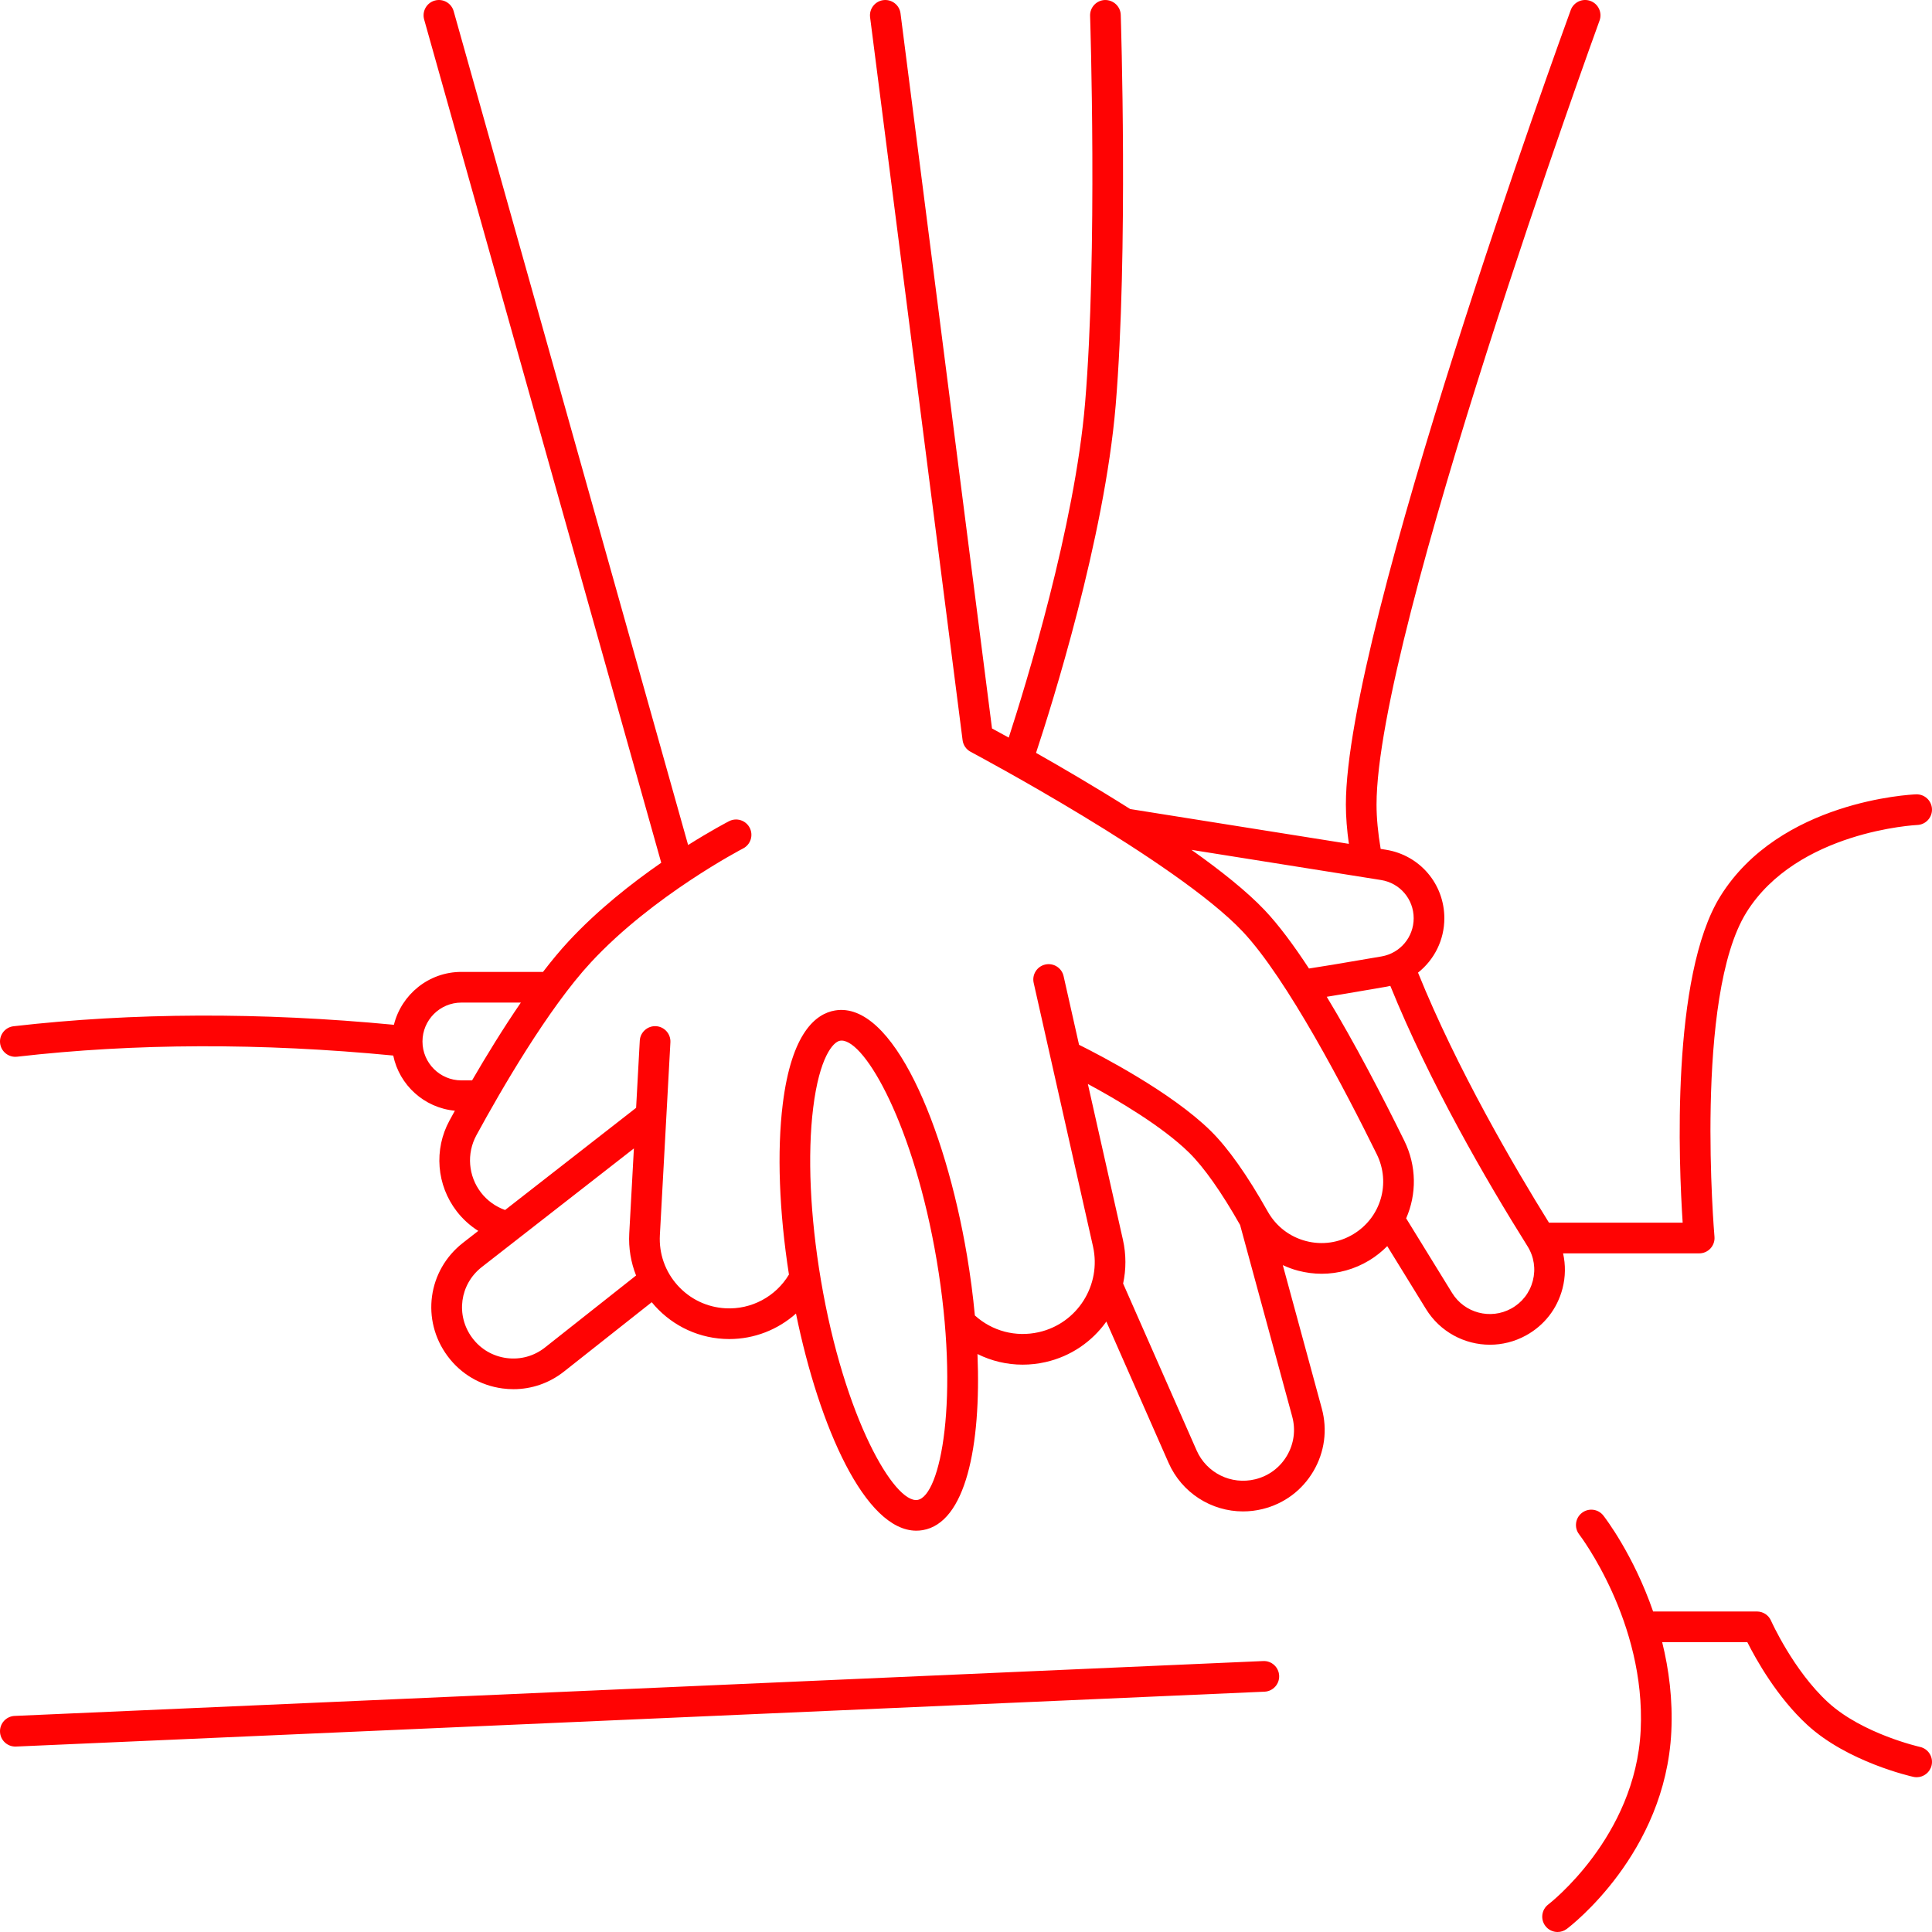 <svg id="SvgjsSvg1001" width="288" height="288" xmlns="http://www.w3.org/2000/svg" version="1.1" xmlns:xlink="http://www.w3.org/1999/xlink" xmlns:svgjs="http://svgjs.com/svgjs"><defs id="SvgjsDefs1002"></defs><g id="SvgjsG1008"><svg xmlns="http://www.w3.org/2000/svg" enable-background="new 0 0 504.001 504.001" viewBox="0 0 504.001 504.001" width="288" height="288"><path d="M329.521,433.318c2.214-0.103,4.074,1.613,4.172,3.82c0.097,2.207-1.613,4.075-3.82,4.172L4.176,455.624
	c-0.06,0.003-0.119,0.004-0.179,0.004c-2.129,0-3.898-1.677-3.993-3.824c-0.097-2.207,1.613-4.075,3.82-4.172L329.521,433.318z
	 M500.867,455.718c-0.149-0.032-15.036-3.412-23.98-11.625c-9.077-8.335-14.827-21.19-14.883-21.317
	c-0.639-1.45-2.075-2.387-3.66-2.387h-27.096c-5.103-14.763-12.481-24.388-12.972-25.019c-1.355-1.742-3.863-2.053-5.608-0.7
	c-1.743,1.354-2.059,3.865-0.707,5.61c0.174,0.226,17.414,22.829,16.044,51.1c-1.352,27.868-23.865,45.258-24.088,45.427
	c-1.764,1.329-2.117,3.837-0.787,5.602c0.786,1.043,1.984,1.593,3.197,1.593c0.838,0,1.684-0.262,2.404-0.806
	c1.05-0.79,25.727-19.733,27.264-51.429c0.408-8.421-0.635-16.311-2.384-23.378h22.214c2.256,4.487,7.742,14.334,15.651,21.597
	c10.507,9.649,26.961,13.388,27.656,13.543c0.292,0.064,0.584,0.096,0.871,0.096c1.834,0,3.486-1.27,3.901-3.134
	C504.384,458.334,503.025,456.198,500.867,455.718z M455.593,238.012c-13.674,21.949-8.394,83.979-8.339,84.603
	c0.099,1.118-0.277,2.226-1.034,3.053c-0.758,0.827-1.828,1.299-2.95,1.299h-35.509c0.671,2.988,0.645,6.111-0.154,9.181
	c-1.371,5.271-4.759,9.616-9.537,12.236c-2.983,1.636-6.213,2.415-9.399,2.415c-6.583,0-12.985-3.328-16.673-9.313l-10.105-16.407
	c-1.385,1.395-2.943,2.66-4.706,3.725c-3.811,2.303-8.068,3.481-12.394,3.481c-2.054,0-4.123-0.266-6.167-0.803
	c-1.386-0.365-2.71-0.864-3.983-1.449l10.173,37.397c1.519,5.58,0.737,11.396-2.198,16.378s-7.646,8.483-13.261,9.858
	c-1.699,0.417-3.406,0.617-5.089,0.617c-8.268,0.001-15.973-4.838-19.436-12.7l-16.217-36.826
	c-3.685,5.179-9.212,9.075-15.887,10.577c-1.984,0.446-3.979,0.665-5.953,0.665c-4.113,0-8.13-0.954-11.779-2.771
	c0.984,23.995-3.077,44.046-14.295,45.941c-0.555,0.094-1.107,0.14-1.658,0.14c-13.329,0-25.324-26.957-31.396-56.64
	c-4.724,4.212-10.891,6.652-17.396,6.652c-0.475,0-0.95-0.013-1.429-0.039c-7.626-0.417-14.317-4.081-18.807-9.574l-22.88,18.085
	c-3.813,3.014-8.409,4.604-13.181,4.604c-0.947,0-1.901-0.063-2.857-0.189c-5.773-0.765-10.864-3.761-14.335-8.438
	c-6.966-9.385-5.203-22.365,4.013-29.552l3.991-3.112c-2.142-1.351-4.05-3.075-5.62-5.109c-5.267-6.824-6.009-16.116-1.893-23.674
	c0.442-0.811,0.914-1.672,1.41-2.568c-7.987-0.744-14.49-6.679-16.08-14.393c-34.407-3.324-67.408-3.23-98.127,0.304
	c-0.155,0.018-0.31,0.026-0.462,0.026c-2.005,0-3.734-1.504-3.969-3.543c-0.253-2.194,1.322-4.179,3.517-4.431
	c31.099-3.577,64.461-3.696,99.216-0.378c1.957-7.908,9.095-13.797,17.6-13.797h21.297c2.209-2.882,4.432-5.567,6.622-7.93
	c7.638-8.238,16.566-15.249,24.22-20.545L110.646,5.084c-0.598-2.127,0.642-4.336,2.768-4.934c2.128-0.598,4.336,0.641,4.934,2.768
	l61.161,217.522c6.033-3.799,10.267-6.002,10.678-6.214c1.964-1.011,4.374-0.241,5.388,1.722c1.012,1.963,0.242,4.376-1.721,5.389
	c-0.233,0.12-23.504,12.239-39.706,29.717c-11.188,12.066-23.516,33.434-29.868,45.096c-2.601,4.774-2.129,10.646,1.2,14.959
	c1.619,2.098,3.812,3.664,6.283,4.542L165.942,289l0.957-17.525c0.12-2.207,2.035-3.894,4.212-3.776
	c2.206,0.12,3.896,2.007,3.776,4.212l-2.746,50.286c-0.265,4.837,1.371,9.487,4.604,13.094c3.233,3.606,7.678,5.738,12.514,6.003
	c6.748,0.368,13.114-3.054,16.554-8.799c-2.562-16.423-3.141-32.119-1.619-44.463c2.305-18.678,8.679-23.593,13.619-24.427
	c15.08-2.562,28.754,30.216,34.441,63.899c0.881,5.221,1.574,10.483,2.06,15.659c4.519,4.086,10.647,5.716,16.658,4.366
	c10.072-2.268,16.424-12.307,14.156-22.38l-15.474-68.753c-0.485-2.155,0.869-4.295,3.024-4.78c2.15-0.483,4.295,0.868,4.78,3.024
	l4.032,17.915c5.774,2.875,24.166,12.439,34.336,22.45c4.521,4.45,9.53,11.533,14.889,21.053c2.161,3.838,5.693,6.567,9.945,7.686
	c4.236,1.113,8.636,0.478,12.387-1.788c7.194-4.348,9.82-13.312,6.109-20.851c-8.1-16.452-23.423-45.884-35.033-58.153
	c-17.316-18.299-70.386-46.547-70.92-46.83c-1.147-0.609-1.929-1.737-2.094-3.026L226.982,4.509c-0.28-2.191,1.269-4.195,3.46-4.476
	c2.206-0.272,4.194,1.27,4.476,3.46l23.867,186.542c1.063,0.573,2.558,1.387,4.365,2.383c4.425-13.624,17.224-55.14,19.92-87.319
	c3.28-39.145,1.323-100.353,1.303-100.967c-0.072-2.208,1.659-4.057,3.867-4.129c2.181-0.048,4.057,1.659,4.129,3.867
	c0.021,0.618,1.991,62.292-1.326,101.896c-2.911,34.746-16.76,78.512-20.77,90.634c6.878,3.899,15.66,9.032,24.565,14.656
	l57.043,9.079c-0.505-3.625-0.783-7.066-0.783-10.24c0-45.991,56.265-200.703,58.659-207.267c0.758-2.077,3.059-3.144,5.129-2.387
	c2.075,0.758,3.144,3.054,2.387,5.129c-0.582,1.595-58.175,159.938-58.175,204.524c0,3.496,0.375,7.385,1.076,11.559l1.357,0.216
	c8.84,1.406,15.256,8.924,15.256,17.876c0,5.708-2.649,10.849-6.866,14.186c10.139,25.104,25.193,50.804,34.161,65.232h34.877
	c-0.997-15.05-3.132-64.354,9.844-85.185c15.491-24.866,49.595-26.501,51.039-26.559c2.208-0.082,4.068,1.631,4.156,3.838
	c0.088,2.208-1.631,4.068-3.838,4.156C499.852,215.23,468.821,216.778,455.593,238.012z M123.149,281.841
	c3.683-6.34,8.079-13.523,12.727-20.297H120.36c-5.597,0-10.149,4.553-10.149,10.148s4.553,10.148,10.149,10.148H123.149z
	 M165.931,332.739c-1.337-3.389-1.99-7.108-1.778-10.978l1.21-22.166l-30.245,23.583c-0.003,0.002-0.005,0.004-0.008,0.006
	l-9.416,7.342c-5.762,4.493-6.864,12.608-2.509,18.476c2.17,2.923,5.353,4.797,8.961,5.274c3.615,0.477,7.171-0.502,10.027-2.76
	L165.931,332.739z M244.366,328.836c-5.946-35.219-18.637-57.376-24.817-57.376c-0.138,0-0.272,0.011-0.403,0.033
	c-1.84,0.311-5.387,4.35-7.012,17.518c-1.517,12.291-0.801,28.246,2.016,44.927c6.079,36.003,19.21,58.354,25.22,57.343
	C245.383,390.265,250.443,364.838,244.366,328.836z M337.097,369.53l-13.592-49.968c-4.833-8.532-9.423-15.048-13.289-18.854
	c-6.988-6.877-18.749-13.791-26.425-17.933l9.142,40.619c0.876,3.891,0.844,7.777,0.056,11.443l19.166,43.522
	c2.599,5.903,9.031,9.073,15.298,7.538c3.504-0.858,6.441-3.043,8.272-6.15S338.043,373.01,337.097,369.53z M329.935,237.454
	c3.645,3.852,7.564,9.133,11.538,15.201c2.435-0.362,7.671-1.204,18.94-3.155c4.852-0.841,8.373-5.026,8.373-9.952
	c0-4.995-3.58-9.19-8.513-9.976l-4.229-0.673c-0.004-0.001-0.009-0.001-0.013-0.002l-45.203-7.194
	C318.484,227.128,325.315,232.572,329.935,237.454z M398.474,325.091c-10.807-17.231-25.546-42.673-35.78-67.909
	c-0.304,0.069-0.604,0.147-0.915,0.201c-5.97,1.033-10.813,1.854-14.394,2.438c-0.443,0.072-0.864,0.14-1.279,0.207
	c7.281,12.023,14.466,25.841,20.228,37.544c3.264,6.63,3.233,13.987,0.49,20.257l11.985,19.46
	c3.235,5.253,10.009,7.042,15.414,4.078c2.826-1.55,4.83-4.119,5.641-7.236C400.674,331.023,400.18,327.812,398.474,325.091z" fill="#ff0303" class="svgShape color000000-0 selectable"></path></svg></g></svg>
